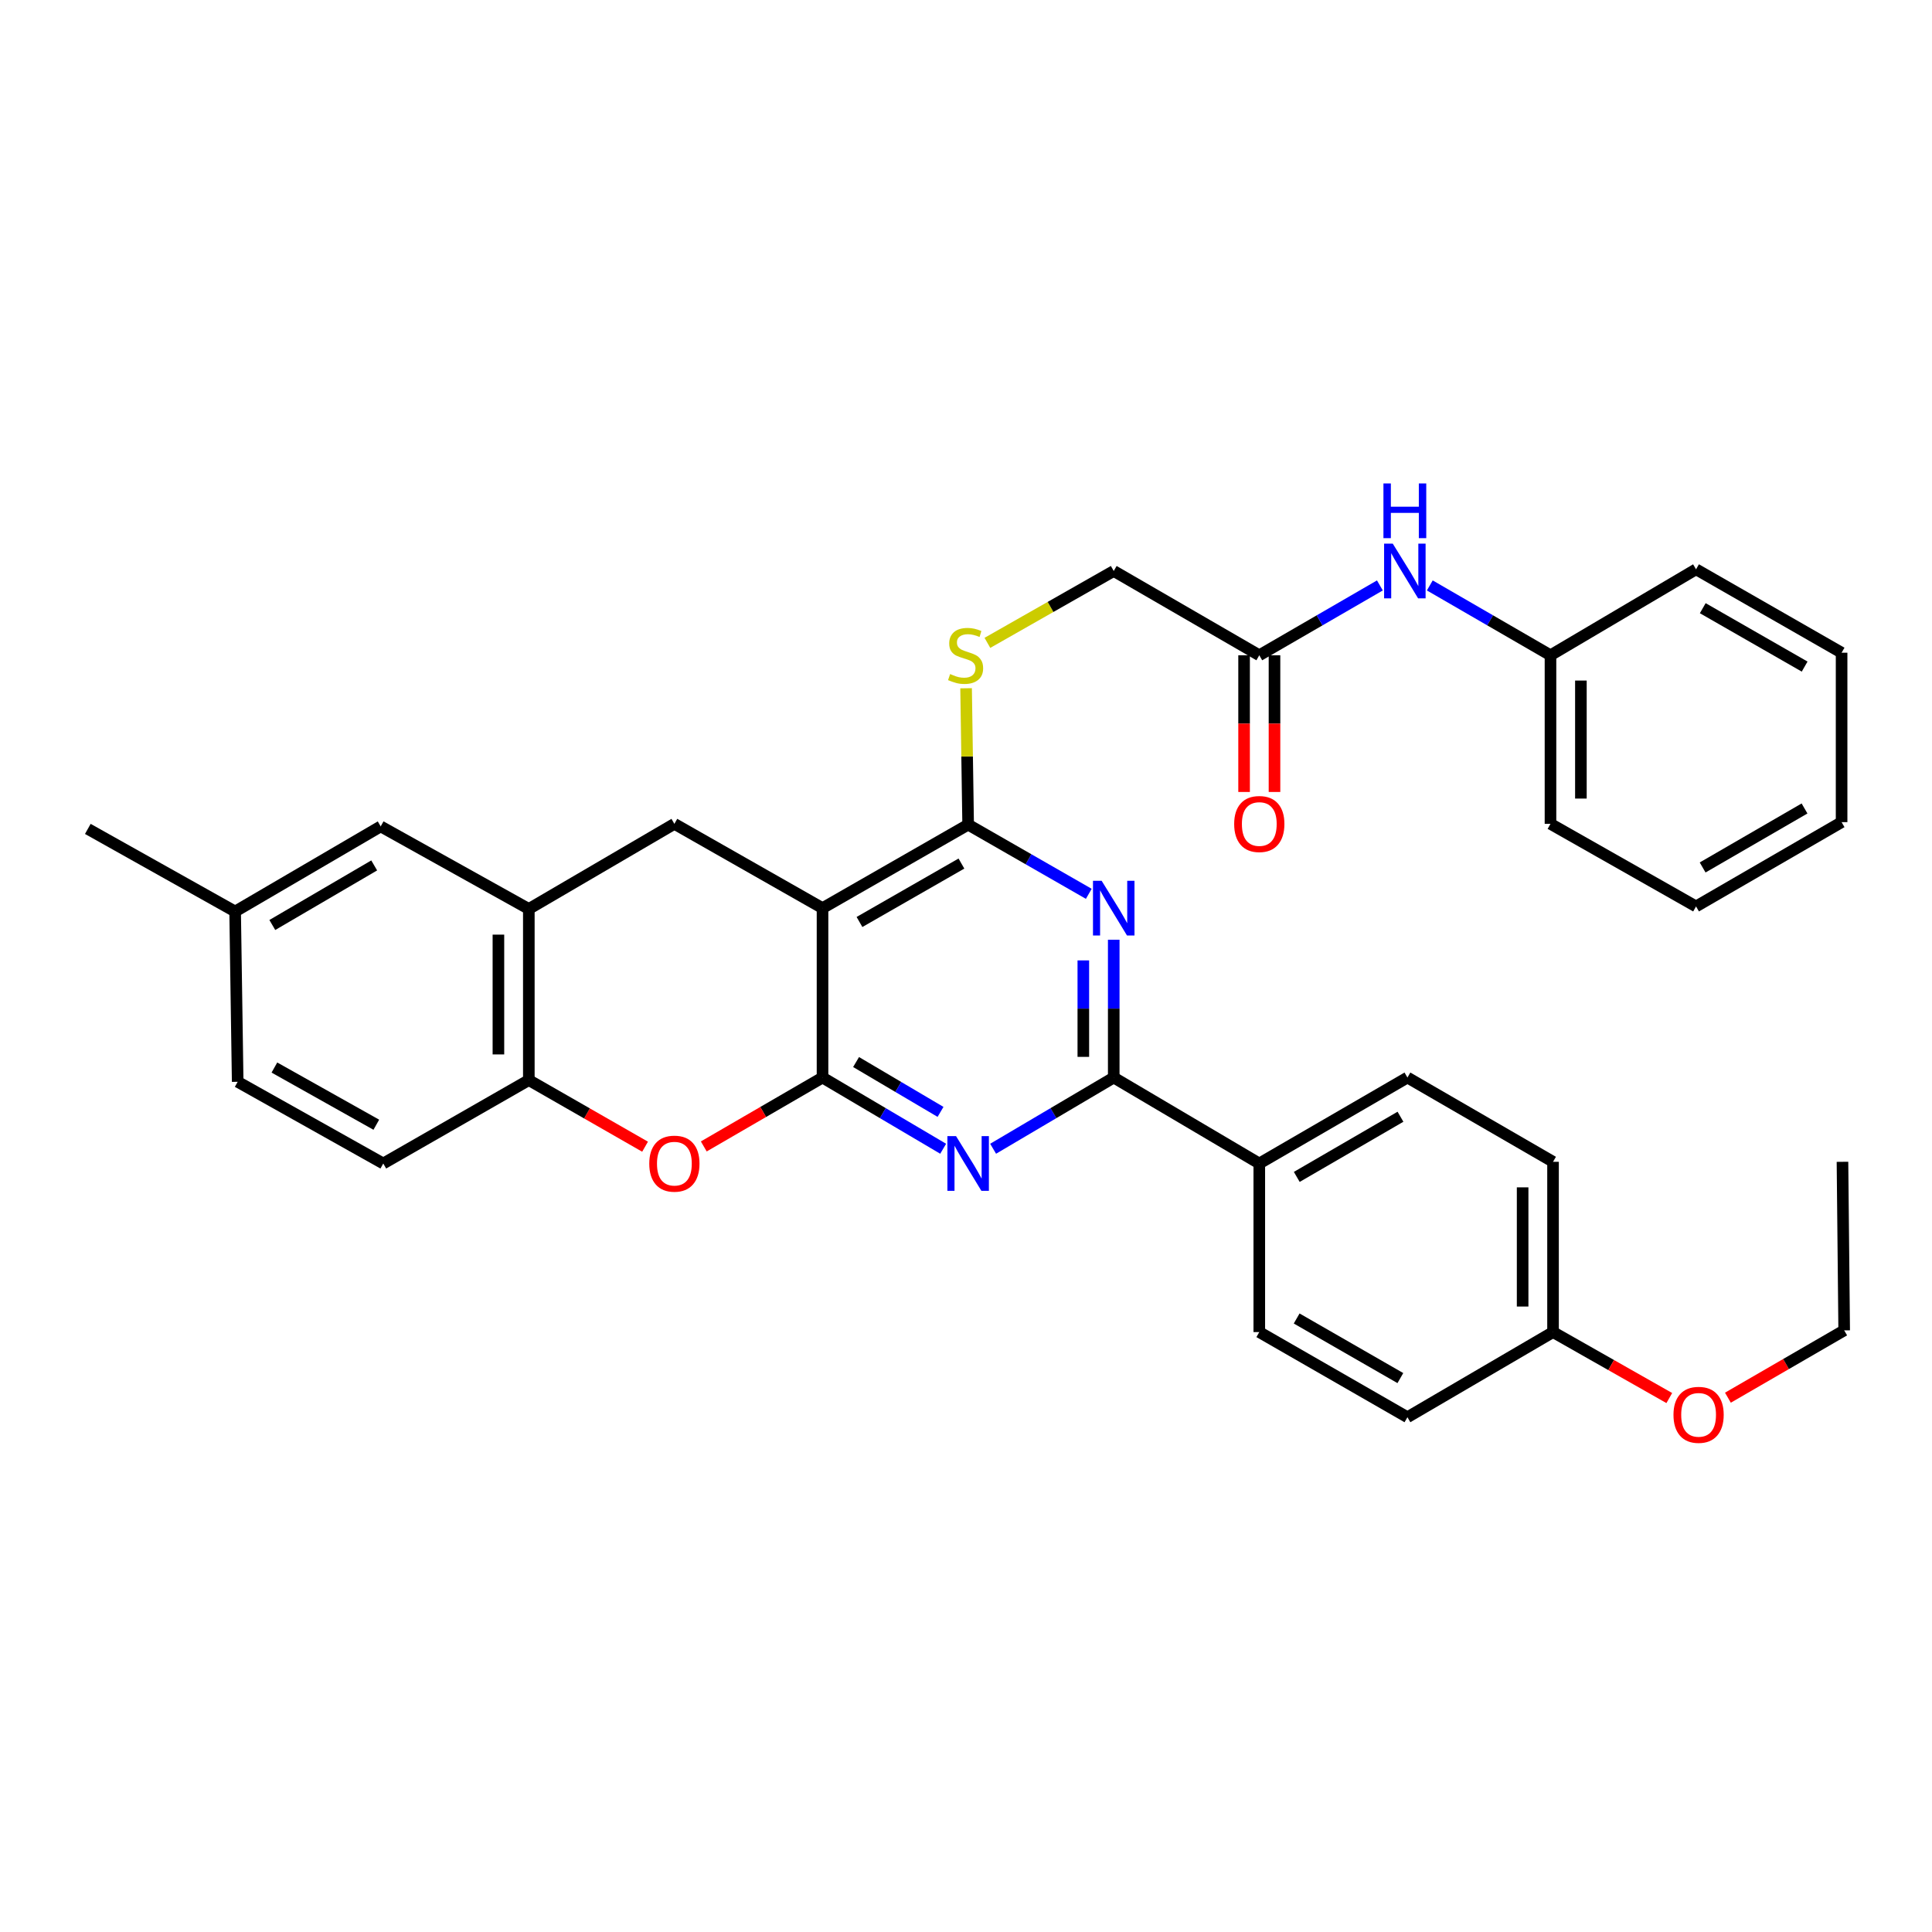 <?xml version='1.0' encoding='iso-8859-1'?>
<svg version='1.1' baseProfile='full'
              xmlns='http://www.w3.org/2000/svg'
                      xmlns:rdkit='http://www.rdkit.org/xml'
                      xmlns:xlink='http://www.w3.org/1999/xlink'
                  xml:space='preserve'
width='1000px' height='1000px' viewBox='0 0 1000 1000'>
<!-- END OF HEADER -->
<rect style='opacity:1.0;fill:#FFFFFF;stroke:none' width='1000' height='1000' x='0' y='0'> </rect>
<path class='bond-0' d='M 425.736,557.735 L 425.736,470.049' style='fill:none;fill-rule:evenodd;stroke:#000000;stroke-width:6px;stroke-linecap:butt;stroke-linejoin:miter;stroke-opacity:1' />
<path class='bond-1' d='M 425.736,557.735 L 456.959,576.164' style='fill:none;fill-rule:evenodd;stroke:#000000;stroke-width:6px;stroke-linecap:butt;stroke-linejoin:miter;stroke-opacity:1' />
<path class='bond-1' d='M 456.959,576.164 L 488.182,594.594' style='fill:none;fill-rule:evenodd;stroke:#0000FF;stroke-width:6px;stroke-linecap:butt;stroke-linejoin:miter;stroke-opacity:1' />
<path class='bond-1' d='M 443.104,549.709 L 464.96,562.61' style='fill:none;fill-rule:evenodd;stroke:#000000;stroke-width:6px;stroke-linecap:butt;stroke-linejoin:miter;stroke-opacity:1' />
<path class='bond-1' d='M 464.96,562.61 L 486.816,575.511' style='fill:none;fill-rule:evenodd;stroke:#0000FF;stroke-width:6px;stroke-linecap:butt;stroke-linejoin:miter;stroke-opacity:1' />
<path class='bond-5' d='M 425.736,557.735 L 395.006,575.565' style='fill:none;fill-rule:evenodd;stroke:#000000;stroke-width:6px;stroke-linecap:butt;stroke-linejoin:miter;stroke-opacity:1' />
<path class='bond-5' d='M 395.006,575.565 L 364.275,593.396' style='fill:none;fill-rule:evenodd;stroke:#FF0000;stroke-width:6px;stroke-linecap:butt;stroke-linejoin:miter;stroke-opacity:1' />
<path class='bond-3' d='M 425.736,470.049 L 501.111,426.835' style='fill:none;fill-rule:evenodd;stroke:#000000;stroke-width:6px;stroke-linecap:butt;stroke-linejoin:miter;stroke-opacity:1' />
<path class='bond-3' d='M 444.871,477.221 L 497.633,446.972' style='fill:none;fill-rule:evenodd;stroke:#000000;stroke-width:6px;stroke-linecap:butt;stroke-linejoin:miter;stroke-opacity:1' />
<path class='bond-6' d='M 425.736,470.049 L 349.059,426.424' style='fill:none;fill-rule:evenodd;stroke:#000000;stroke-width:6px;stroke-linecap:butt;stroke-linejoin:miter;stroke-opacity:1' />
<path class='bond-4' d='M 514.038,594.592 L 545.253,576.163' style='fill:none;fill-rule:evenodd;stroke:#0000FF;stroke-width:6px;stroke-linecap:butt;stroke-linejoin:miter;stroke-opacity:1' />
<path class='bond-4' d='M 545.253,576.163 L 576.467,557.735' style='fill:none;fill-rule:evenodd;stroke:#000000;stroke-width:6px;stroke-linecap:butt;stroke-linejoin:miter;stroke-opacity:1' />
<path class='bond-2' d='M 576.467,486.401 L 576.467,522.068' style='fill:none;fill-rule:evenodd;stroke:#0000FF;stroke-width:6px;stroke-linecap:butt;stroke-linejoin:miter;stroke-opacity:1' />
<path class='bond-2' d='M 576.467,522.068 L 576.467,557.735' style='fill:none;fill-rule:evenodd;stroke:#000000;stroke-width:6px;stroke-linecap:butt;stroke-linejoin:miter;stroke-opacity:1' />
<path class='bond-2' d='M 560.728,497.101 L 560.728,522.068' style='fill:none;fill-rule:evenodd;stroke:#0000FF;stroke-width:6px;stroke-linecap:butt;stroke-linejoin:miter;stroke-opacity:1' />
<path class='bond-2' d='M 560.728,522.068 L 560.728,547.035' style='fill:none;fill-rule:evenodd;stroke:#000000;stroke-width:6px;stroke-linecap:butt;stroke-linejoin:miter;stroke-opacity:1' />
<path class='bond-34' d='M 563.556,462.644 L 532.333,444.74' style='fill:none;fill-rule:evenodd;stroke:#0000FF;stroke-width:6px;stroke-linecap:butt;stroke-linejoin:miter;stroke-opacity:1' />
<path class='bond-34' d='M 532.333,444.74 L 501.111,426.835' style='fill:none;fill-rule:evenodd;stroke:#000000;stroke-width:6px;stroke-linecap:butt;stroke-linejoin:miter;stroke-opacity:1' />
<path class='bond-9' d='M 501.111,426.835 L 500.579,391.537' style='fill:none;fill-rule:evenodd;stroke:#000000;stroke-width:6px;stroke-linecap:butt;stroke-linejoin:miter;stroke-opacity:1' />
<path class='bond-9' d='M 500.579,391.537 L 500.047,356.239' style='fill:none;fill-rule:evenodd;stroke:#CCCC00;stroke-width:6px;stroke-linecap:butt;stroke-linejoin:miter;stroke-opacity:1' />
<path class='bond-10' d='M 576.467,557.735 L 651.807,602.225' style='fill:none;fill-rule:evenodd;stroke:#000000;stroke-width:6px;stroke-linecap:butt;stroke-linejoin:miter;stroke-opacity:1' />
<path class='bond-8' d='M 333.888,593.532 L 303.804,576.293' style='fill:none;fill-rule:evenodd;stroke:#FF0000;stroke-width:6px;stroke-linecap:butt;stroke-linejoin:miter;stroke-opacity:1' />
<path class='bond-8' d='M 303.804,576.293 L 273.72,559.055' style='fill:none;fill-rule:evenodd;stroke:#000000;stroke-width:6px;stroke-linecap:butt;stroke-linejoin:miter;stroke-opacity:1' />
<path class='bond-35' d='M 349.059,426.424 L 273.72,470.477' style='fill:none;fill-rule:evenodd;stroke:#000000;stroke-width:6px;stroke-linecap:butt;stroke-linejoin:miter;stroke-opacity:1' />
<path class='bond-7' d='M 273.72,470.477 L 273.72,559.055' style='fill:none;fill-rule:evenodd;stroke:#000000;stroke-width:6px;stroke-linecap:butt;stroke-linejoin:miter;stroke-opacity:1' />
<path class='bond-7' d='M 257.98,483.764 L 257.98,545.768' style='fill:none;fill-rule:evenodd;stroke:#000000;stroke-width:6px;stroke-linecap:butt;stroke-linejoin:miter;stroke-opacity:1' />
<path class='bond-13' d='M 273.72,470.477 L 197.043,427.745' style='fill:none;fill-rule:evenodd;stroke:#000000;stroke-width:6px;stroke-linecap:butt;stroke-linejoin:miter;stroke-opacity:1' />
<path class='bond-15' d='M 273.72,559.055 L 198.38,602.225' style='fill:none;fill-rule:evenodd;stroke:#000000;stroke-width:6px;stroke-linecap:butt;stroke-linejoin:miter;stroke-opacity:1' />
<path class='bond-16' d='M 511.076,332.746 L 543.771,314.144' style='fill:none;fill-rule:evenodd;stroke:#CCCC00;stroke-width:6px;stroke-linecap:butt;stroke-linejoin:miter;stroke-opacity:1' />
<path class='bond-16' d='M 543.771,314.144 L 576.467,295.542' style='fill:none;fill-rule:evenodd;stroke:#000000;stroke-width:6px;stroke-linecap:butt;stroke-linejoin:miter;stroke-opacity:1' />
<path class='bond-17' d='M 651.807,602.225 L 728.484,557.735' style='fill:none;fill-rule:evenodd;stroke:#000000;stroke-width:6px;stroke-linecap:butt;stroke-linejoin:miter;stroke-opacity:1' />
<path class='bond-17' d='M 671.207,609.165 L 724.881,578.022' style='fill:none;fill-rule:evenodd;stroke:#000000;stroke-width:6px;stroke-linecap:butt;stroke-linejoin:miter;stroke-opacity:1' />
<path class='bond-18' d='M 651.807,602.225 L 651.807,689.482' style='fill:none;fill-rule:evenodd;stroke:#000000;stroke-width:6px;stroke-linecap:butt;stroke-linejoin:miter;stroke-opacity:1' />
<path class='bond-11' d='M 651.807,339.167 L 576.467,295.542' style='fill:none;fill-rule:evenodd;stroke:#000000;stroke-width:6px;stroke-linecap:butt;stroke-linejoin:miter;stroke-opacity:1' />
<path class='bond-12' d='M 651.807,339.167 L 683.018,321.094' style='fill:none;fill-rule:evenodd;stroke:#000000;stroke-width:6px;stroke-linecap:butt;stroke-linejoin:miter;stroke-opacity:1' />
<path class='bond-12' d='M 683.018,321.094 L 714.229,303.021' style='fill:none;fill-rule:evenodd;stroke:#0000FF;stroke-width:6px;stroke-linecap:butt;stroke-linejoin:miter;stroke-opacity:1' />
<path class='bond-14' d='M 643.937,339.167 L 643.937,374.545' style='fill:none;fill-rule:evenodd;stroke:#000000;stroke-width:6px;stroke-linecap:butt;stroke-linejoin:miter;stroke-opacity:1' />
<path class='bond-14' d='M 643.937,374.545 L 643.937,409.923' style='fill:none;fill-rule:evenodd;stroke:#FF0000;stroke-width:6px;stroke-linecap:butt;stroke-linejoin:miter;stroke-opacity:1' />
<path class='bond-14' d='M 659.676,339.167 L 659.676,374.545' style='fill:none;fill-rule:evenodd;stroke:#000000;stroke-width:6px;stroke-linecap:butt;stroke-linejoin:miter;stroke-opacity:1' />
<path class='bond-14' d='M 659.676,374.545 L 659.676,409.923' style='fill:none;fill-rule:evenodd;stroke:#FF0000;stroke-width:6px;stroke-linecap:butt;stroke-linejoin:miter;stroke-opacity:1' />
<path class='bond-20' d='M 740.063,303.018 L 771.296,321.092' style='fill:none;fill-rule:evenodd;stroke:#0000FF;stroke-width:6px;stroke-linecap:butt;stroke-linejoin:miter;stroke-opacity:1' />
<path class='bond-20' d='M 771.296,321.092 L 802.529,339.167' style='fill:none;fill-rule:evenodd;stroke:#000000;stroke-width:6px;stroke-linecap:butt;stroke-linejoin:miter;stroke-opacity:1' />
<path class='bond-36' d='M 197.043,427.745 L 121.703,471.797' style='fill:none;fill-rule:evenodd;stroke:#000000;stroke-width:6px;stroke-linecap:butt;stroke-linejoin:miter;stroke-opacity:1' />
<path class='bond-36' d='M 193.686,447.94 L 140.949,478.777' style='fill:none;fill-rule:evenodd;stroke:#000000;stroke-width:6px;stroke-linecap:butt;stroke-linejoin:miter;stroke-opacity:1' />
<path class='bond-22' d='M 198.38,602.225 L 123.024,559.938' style='fill:none;fill-rule:evenodd;stroke:#000000;stroke-width:6px;stroke-linecap:butt;stroke-linejoin:miter;stroke-opacity:1' />
<path class='bond-22' d='M 194.779,582.156 L 142.029,552.555' style='fill:none;fill-rule:evenodd;stroke:#000000;stroke-width:6px;stroke-linecap:butt;stroke-linejoin:miter;stroke-opacity:1' />
<path class='bond-24' d='M 728.484,557.735 L 803.849,601.35' style='fill:none;fill-rule:evenodd;stroke:#000000;stroke-width:6px;stroke-linecap:butt;stroke-linejoin:miter;stroke-opacity:1' />
<path class='bond-23' d='M 651.807,689.482 L 728.484,733.553' style='fill:none;fill-rule:evenodd;stroke:#000000;stroke-width:6px;stroke-linecap:butt;stroke-linejoin:miter;stroke-opacity:1' />
<path class='bond-23' d='M 671.151,682.447 L 724.825,713.296' style='fill:none;fill-rule:evenodd;stroke:#000000;stroke-width:6px;stroke-linecap:butt;stroke-linejoin:miter;stroke-opacity:1' />
<path class='bond-19' d='M 121.703,471.797 L 123.024,559.938' style='fill:none;fill-rule:evenodd;stroke:#000000;stroke-width:6px;stroke-linecap:butt;stroke-linejoin:miter;stroke-opacity:1' />
<path class='bond-26' d='M 121.703,471.797 L 45.455,429.039' style='fill:none;fill-rule:evenodd;stroke:#000000;stroke-width:6px;stroke-linecap:butt;stroke-linejoin:miter;stroke-opacity:1' />
<path class='bond-28' d='M 802.529,339.167 L 802.529,426.424' style='fill:none;fill-rule:evenodd;stroke:#000000;stroke-width:6px;stroke-linecap:butt;stroke-linejoin:miter;stroke-opacity:1' />
<path class='bond-28' d='M 818.268,352.255 L 818.268,413.336' style='fill:none;fill-rule:evenodd;stroke:#000000;stroke-width:6px;stroke-linecap:butt;stroke-linejoin:miter;stroke-opacity:1' />
<path class='bond-29' d='M 802.529,339.167 L 877.868,294.668' style='fill:none;fill-rule:evenodd;stroke:#000000;stroke-width:6px;stroke-linecap:butt;stroke-linejoin:miter;stroke-opacity:1' />
<path class='bond-21' d='M 803.849,689.482 L 728.484,733.553' style='fill:none;fill-rule:evenodd;stroke:#000000;stroke-width:6px;stroke-linecap:butt;stroke-linejoin:miter;stroke-opacity:1' />
<path class='bond-25' d='M 803.849,689.482 L 833.936,706.555' style='fill:none;fill-rule:evenodd;stroke:#000000;stroke-width:6px;stroke-linecap:butt;stroke-linejoin:miter;stroke-opacity:1' />
<path class='bond-25' d='M 833.936,706.555 L 864.023,723.627' style='fill:none;fill-rule:evenodd;stroke:#FF0000;stroke-width:6px;stroke-linecap:butt;stroke-linejoin:miter;stroke-opacity:1' />
<path class='bond-37' d='M 803.849,689.482 L 803.849,601.35' style='fill:none;fill-rule:evenodd;stroke:#000000;stroke-width:6px;stroke-linecap:butt;stroke-linejoin:miter;stroke-opacity:1' />
<path class='bond-37' d='M 788.11,676.262 L 788.11,614.57' style='fill:none;fill-rule:evenodd;stroke:#000000;stroke-width:6px;stroke-linecap:butt;stroke-linejoin:miter;stroke-opacity:1' />
<path class='bond-27' d='M 894.366,723.444 L 924.456,706.022' style='fill:none;fill-rule:evenodd;stroke:#FF0000;stroke-width:6px;stroke-linecap:butt;stroke-linejoin:miter;stroke-opacity:1' />
<path class='bond-27' d='M 924.456,706.022 L 954.545,688.599' style='fill:none;fill-rule:evenodd;stroke:#000000;stroke-width:6px;stroke-linecap:butt;stroke-linejoin:miter;stroke-opacity:1' />
<path class='bond-30' d='M 954.545,688.599 L 953.662,601.35' style='fill:none;fill-rule:evenodd;stroke:#000000;stroke-width:6px;stroke-linecap:butt;stroke-linejoin:miter;stroke-opacity:1' />
<path class='bond-31' d='M 802.529,426.424 L 877.868,469.165' style='fill:none;fill-rule:evenodd;stroke:#000000;stroke-width:6px;stroke-linecap:butt;stroke-linejoin:miter;stroke-opacity:1' />
<path class='bond-32' d='M 877.868,294.668 L 953.208,337.846' style='fill:none;fill-rule:evenodd;stroke:#000000;stroke-width:6px;stroke-linecap:butt;stroke-linejoin:miter;stroke-opacity:1' />
<path class='bond-32' d='M 881.343,314.8 L 934.08,345.025' style='fill:none;fill-rule:evenodd;stroke:#000000;stroke-width:6px;stroke-linecap:butt;stroke-linejoin:miter;stroke-opacity:1' />
<path class='bond-38' d='M 877.868,469.165 L 953.208,425.541' style='fill:none;fill-rule:evenodd;stroke:#000000;stroke-width:6px;stroke-linecap:butt;stroke-linejoin:miter;stroke-opacity:1' />
<path class='bond-38' d='M 881.282,449.001 L 934.02,418.464' style='fill:none;fill-rule:evenodd;stroke:#000000;stroke-width:6px;stroke-linecap:butt;stroke-linejoin:miter;stroke-opacity:1' />
<path class='bond-33' d='M 953.208,337.846 L 953.208,425.541' style='fill:none;fill-rule:evenodd;stroke:#000000;stroke-width:6px;stroke-linecap:butt;stroke-linejoin:miter;stroke-opacity:1' />
<path  class='atom-2' d='M 494.851 588.065
L 504.131 603.065
Q 505.051 604.545, 506.531 607.225
Q 508.011 609.905, 508.091 610.065
L 508.091 588.065
L 511.851 588.065
L 511.851 616.385
L 507.971 616.385
L 498.011 599.985
Q 496.851 598.065, 495.611 595.865
Q 494.411 593.665, 494.051 592.985
L 494.051 616.385
L 490.371 616.385
L 490.371 588.065
L 494.851 588.065
' fill='#0000FF'/>
<path  class='atom-3' d='M 570.207 455.889
L 579.487 470.889
Q 580.407 472.369, 581.887 475.049
Q 583.367 477.729, 583.447 477.889
L 583.447 455.889
L 587.207 455.889
L 587.207 484.209
L 583.327 484.209
L 573.367 467.809
Q 572.207 465.889, 570.967 463.689
Q 569.767 461.489, 569.407 460.809
L 569.407 484.209
L 565.727 484.209
L 565.727 455.889
L 570.207 455.889
' fill='#0000FF'/>
<path  class='atom-6' d='M 336.059 602.305
Q 336.059 595.505, 339.419 591.705
Q 342.779 587.905, 349.059 587.905
Q 355.339 587.905, 358.699 591.705
Q 362.059 595.505, 362.059 602.305
Q 362.059 609.185, 358.659 613.105
Q 355.259 616.985, 349.059 616.985
Q 342.819 616.985, 339.419 613.105
Q 336.059 609.225, 336.059 602.305
M 349.059 613.785
Q 353.379 613.785, 355.699 610.905
Q 358.059 607.985, 358.059 602.305
Q 358.059 596.745, 355.699 593.945
Q 353.379 591.105, 349.059 591.105
Q 344.739 591.105, 342.379 593.905
Q 340.059 596.705, 340.059 602.305
Q 340.059 608.025, 342.379 610.905
Q 344.739 613.785, 349.059 613.785
' fill='#FF0000'/>
<path  class='atom-10' d='M 491.79 348.887
Q 492.11 349.007, 493.43 349.567
Q 494.75 350.127, 496.19 350.487
Q 497.67 350.807, 499.11 350.807
Q 501.79 350.807, 503.35 349.527
Q 504.91 348.207, 504.91 345.927
Q 504.91 344.367, 504.11 343.407
Q 503.35 342.447, 502.15 341.927
Q 500.95 341.407, 498.95 340.807
Q 496.43 340.047, 494.91 339.327
Q 493.43 338.607, 492.35 337.087
Q 491.31 335.567, 491.31 333.007
Q 491.31 329.447, 493.71 327.247
Q 496.15 325.047, 500.95 325.047
Q 504.23 325.047, 507.95 326.607
L 507.03 329.687
Q 503.63 328.287, 501.07 328.287
Q 498.31 328.287, 496.79 329.447
Q 495.27 330.567, 495.31 332.527
Q 495.31 334.047, 496.07 334.967
Q 496.87 335.887, 497.99 336.407
Q 499.15 336.927, 501.07 337.527
Q 503.63 338.327, 505.15 339.127
Q 506.67 339.927, 507.75 341.567
Q 508.87 343.167, 508.87 345.927
Q 508.87 349.847, 506.23 351.967
Q 503.63 354.047, 499.27 354.047
Q 496.75 354.047, 494.83 353.487
Q 492.95 352.967, 490.71 352.047
L 491.79 348.887
' fill='#CCCC00'/>
<path  class='atom-13' d='M 720.886 281.382
L 730.166 296.382
Q 731.086 297.862, 732.566 300.542
Q 734.046 303.222, 734.126 303.382
L 734.126 281.382
L 737.886 281.382
L 737.886 309.702
L 734.006 309.702
L 724.046 293.302
Q 722.886 291.382, 721.646 289.182
Q 720.446 286.982, 720.086 286.302
L 720.086 309.702
L 716.406 309.702
L 716.406 281.382
L 720.886 281.382
' fill='#0000FF'/>
<path  class='atom-13' d='M 716.066 250.23
L 719.906 250.23
L 719.906 262.27
L 734.386 262.27
L 734.386 250.23
L 738.226 250.23
L 738.226 278.55
L 734.386 278.55
L 734.386 265.47
L 719.906 265.47
L 719.906 278.55
L 716.066 278.55
L 716.066 250.23
' fill='#0000FF'/>
<path  class='atom-15' d='M 638.807 426.504
Q 638.807 419.704, 642.167 415.904
Q 645.527 412.104, 651.807 412.104
Q 658.087 412.104, 661.447 415.904
Q 664.807 419.704, 664.807 426.504
Q 664.807 433.384, 661.407 437.304
Q 658.007 441.184, 651.807 441.184
Q 645.567 441.184, 642.167 437.304
Q 638.807 433.424, 638.807 426.504
M 651.807 437.984
Q 656.127 437.984, 658.447 435.104
Q 660.807 432.184, 660.807 426.504
Q 660.807 420.944, 658.447 418.144
Q 656.127 415.304, 651.807 415.304
Q 647.487 415.304, 645.127 418.104
Q 642.807 420.904, 642.807 426.504
Q 642.807 432.224, 645.127 435.104
Q 647.487 437.984, 651.807 437.984
' fill='#FF0000'/>
<path  class='atom-26' d='M 866.189 732.312
Q 866.189 725.512, 869.549 721.712
Q 872.909 717.912, 879.189 717.912
Q 885.469 717.912, 888.829 721.712
Q 892.189 725.512, 892.189 732.312
Q 892.189 739.192, 888.789 743.112
Q 885.389 746.992, 879.189 746.992
Q 872.949 746.992, 869.549 743.112
Q 866.189 739.232, 866.189 732.312
M 879.189 743.792
Q 883.509 743.792, 885.829 740.912
Q 888.189 737.992, 888.189 732.312
Q 888.189 726.752, 885.829 723.952
Q 883.509 721.112, 879.189 721.112
Q 874.869 721.112, 872.509 723.912
Q 870.189 726.712, 870.189 732.312
Q 870.189 738.032, 872.509 740.912
Q 874.869 743.792, 879.189 743.792
' fill='#FF0000'/>
</svg>
